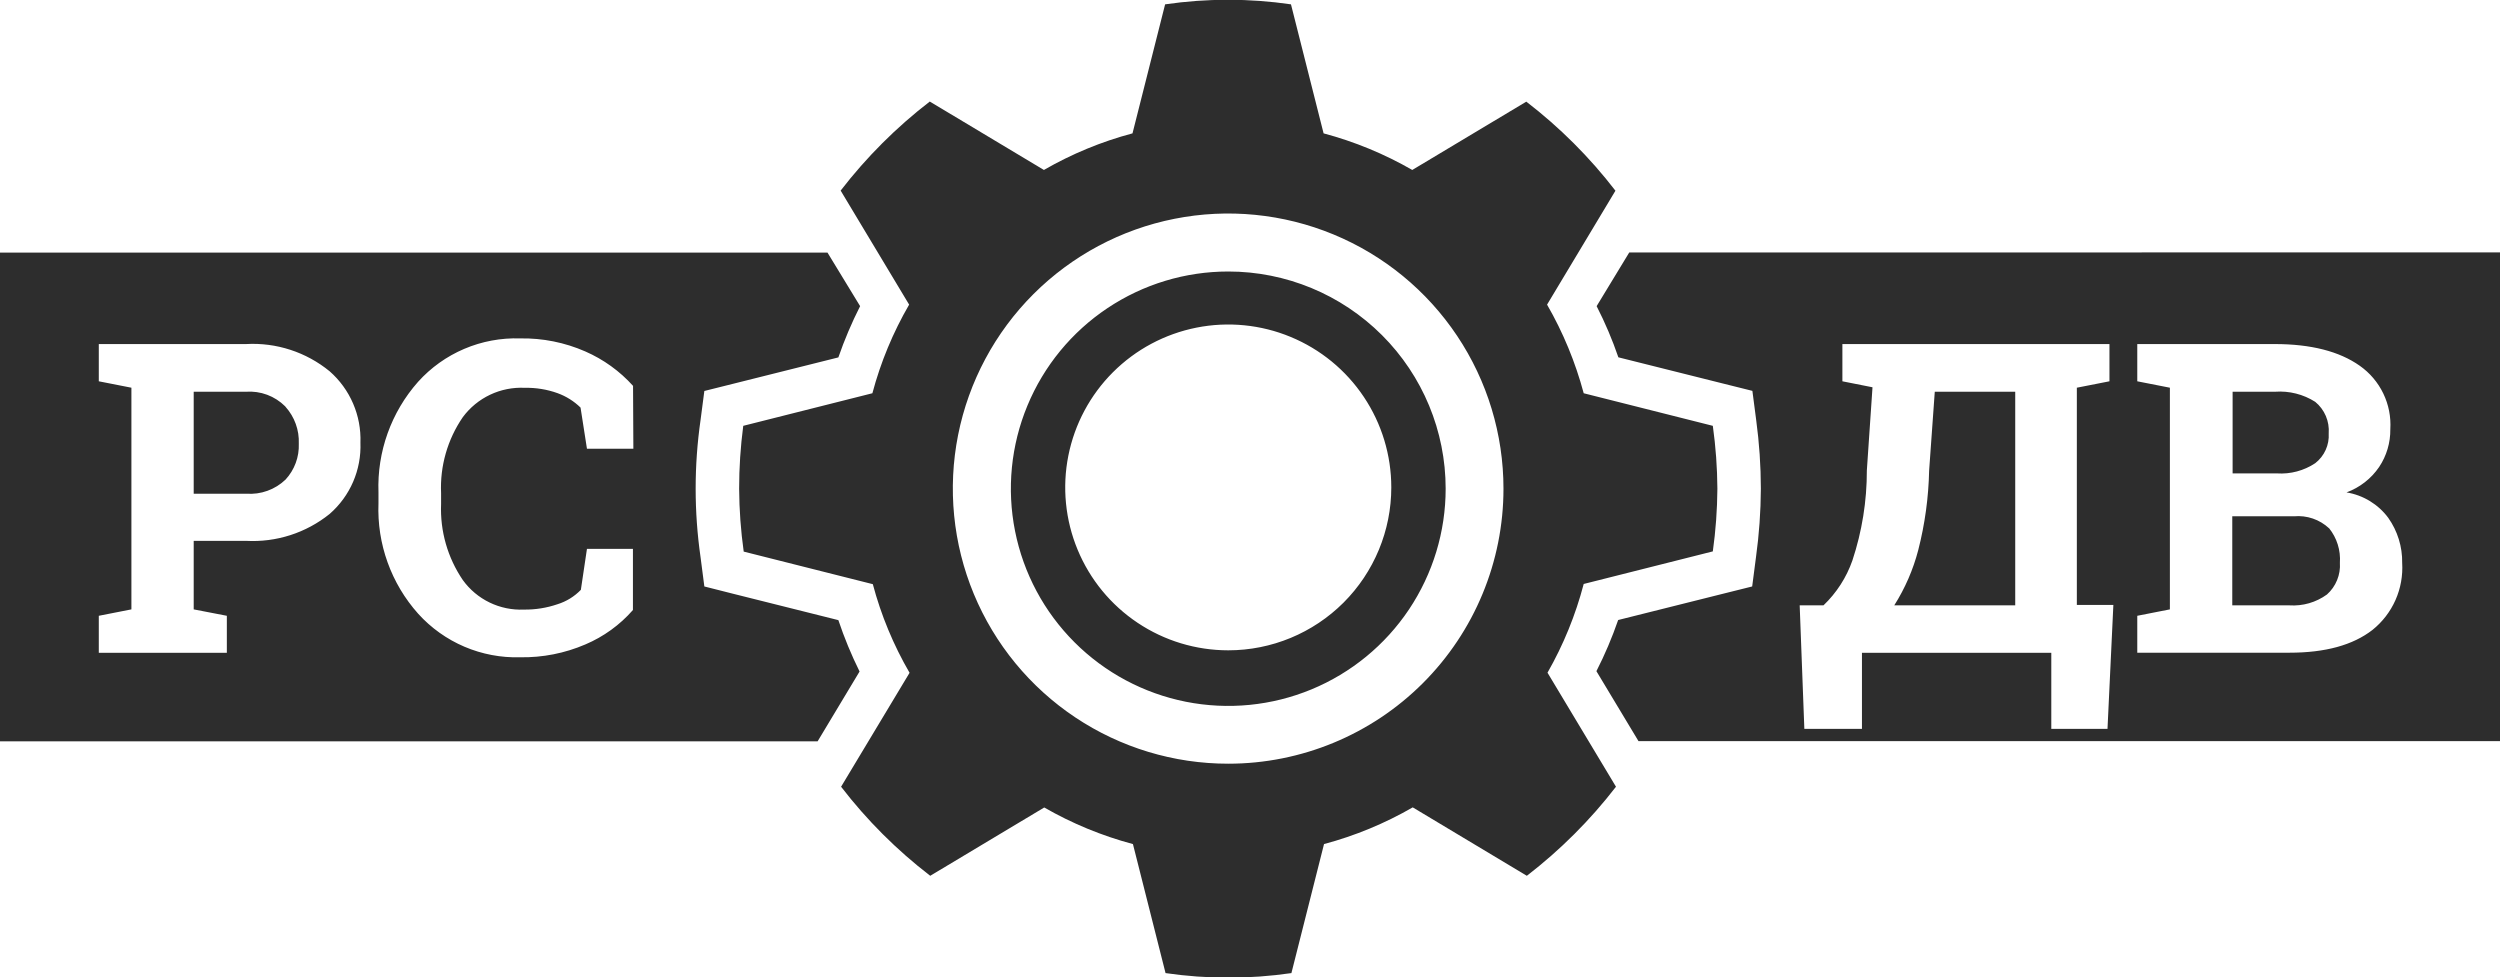 <svg width="133" height="52" viewBox="0 0 133 52" fill="none" xmlns="http://www.w3.org/2000/svg">
<path d="M65.344 14.444C63.056 14.444 60.82 15.122 58.918 16.392C57.016 17.661 55.534 19.466 54.659 21.578C53.783 23.689 53.554 26.013 54.001 28.254C54.447 30.496 55.548 32.555 57.166 34.171C58.783 35.787 60.844 36.887 63.087 37.333C65.331 37.779 67.656 37.55 69.769 36.676C71.883 35.801 73.689 34.32 74.96 32.42C76.23 30.519 76.909 28.285 76.909 26C76.909 22.935 75.69 19.996 73.521 17.829C71.352 15.662 68.411 14.444 65.344 14.444ZM65.344 34.597C63.628 34.597 61.951 34.089 60.525 33.136C59.098 32.184 57.986 30.831 57.33 29.247C56.673 27.663 56.502 25.921 56.836 24.24C57.171 22.558 57.997 21.014 59.21 19.802C60.423 18.59 61.969 17.765 63.651 17.43C65.334 17.096 67.078 17.267 68.663 17.924C70.248 18.579 71.603 19.69 72.556 21.116C73.509 22.541 74.017 24.216 74.017 25.93C74.017 28.229 73.103 30.433 71.477 32.059C69.85 33.684 67.644 34.597 65.344 34.597ZM84.253 31.067L91.122 29.334C91.276 28.229 91.357 27.115 91.365 26C91.358 24.881 91.277 23.763 91.122 22.654L84.253 20.921C83.812 19.271 83.157 17.686 82.304 16.206L85.941 10.146C84.573 8.368 82.979 6.775 81.199 5.408L75.133 9.042C73.652 8.19 72.066 7.535 70.415 7.095L68.68 0.231C66.46 -0.093 64.204 -0.093 61.984 0.231L60.249 7.095C58.599 7.534 57.015 8.189 55.536 9.042L49.464 5.402C47.687 6.771 46.093 8.363 44.723 10.14L48.366 16.206C47.508 17.684 46.85 19.27 46.411 20.921L39.541 22.654C39.395 23.764 39.322 24.881 39.322 26C39.329 27.119 39.41 28.236 39.565 29.345L46.434 31.078C46.873 32.73 47.531 34.315 48.389 35.793L44.746 41.854C46.114 43.632 47.708 45.224 49.488 46.592L55.553 42.958C57.035 43.81 58.621 44.464 60.272 44.905L62.007 51.769C64.227 52.092 66.483 52.092 68.703 51.769L70.438 44.905C72.09 44.463 73.676 43.807 75.157 42.952L81.228 46.592C83.006 45.223 84.6 43.63 85.97 41.854L82.327 35.787C83.174 34.305 83.821 32.718 84.253 31.067ZM65.344 40.629C62.446 40.63 59.613 39.773 57.204 38.165C54.794 36.557 52.916 34.272 51.806 31.597C50.697 28.923 50.407 25.98 50.971 23.14C51.536 20.301 52.932 17.692 54.98 15.645C57.029 13.598 59.64 12.204 62.482 11.64C65.323 11.075 68.269 11.366 70.946 12.474C73.622 13.582 75.91 15.459 77.519 17.867C79.128 20.274 79.986 23.105 79.985 26C79.985 29.88 78.442 33.601 75.697 36.344C72.951 39.088 69.227 40.629 65.344 40.629ZM44.601 32.991L38.998 31.587L37.471 31.2L37.269 29.64C36.922 27.222 36.922 24.766 37.269 22.348L37.471 20.8L38.998 20.418L44.601 19.014C44.924 18.08 45.31 17.169 45.758 16.287L44.023 13.439H0V39.439H43.497L45.729 35.724C45.291 34.84 44.914 33.926 44.601 32.991ZM17.539 27.34C16.283 28.352 14.697 28.862 13.086 28.773H10.305V32.419L12.068 32.76V34.73H5.256V32.76L6.991 32.419V20.626L5.256 20.285V18.304H13.086C14.7 18.212 16.289 18.73 17.539 19.754C18.076 20.226 18.502 20.811 18.785 21.468C19.068 22.124 19.201 22.836 19.175 23.55C19.203 24.264 19.07 24.975 18.787 25.631C18.504 26.286 18.077 26.871 17.539 27.34ZM33.695 23.873H31.226L30.885 21.684C30.536 21.343 30.118 21.081 29.659 20.915C29.103 20.716 28.515 20.62 27.924 20.632C27.288 20.6 26.653 20.726 26.077 20.998C25.501 21.27 25.001 21.68 24.622 22.192C23.807 23.379 23.401 24.799 23.466 26.237V26.814C23.407 28.252 23.813 29.669 24.622 30.859C24.991 31.37 25.481 31.781 26.049 32.055C26.616 32.329 27.242 32.458 27.872 32.43C28.478 32.438 29.08 32.343 29.653 32.147C30.128 32 30.557 31.736 30.902 31.379L31.226 29.201H33.672V32.453C32.977 33.247 32.111 33.873 31.139 34.285C30.044 34.755 28.862 34.988 27.67 34.967C26.653 34.996 25.642 34.804 24.707 34.405C23.772 34.006 22.934 33.409 22.252 32.656C20.809 31.044 20.05 28.935 20.135 26.774V26.196C20.055 24.038 20.808 21.932 22.24 20.314C22.922 19.557 23.761 18.958 24.699 18.559C25.637 18.16 26.651 17.97 27.67 18.003C28.863 17.982 30.046 18.218 31.139 18.697C32.106 19.12 32.972 19.744 33.678 20.528L33.695 23.873ZM15.191 21.643C15.672 22.18 15.925 22.882 15.896 23.602C15.924 24.308 15.67 24.995 15.191 25.514C14.916 25.778 14.588 25.981 14.23 26.11C13.871 26.24 13.489 26.293 13.109 26.265H10.305V20.84H13.086C13.468 20.813 13.852 20.868 14.211 21.001C14.57 21.135 14.896 21.344 15.168 21.614L15.191 21.643ZM86.675 13.433L84.941 16.287C85.391 17.166 85.777 18.075 86.097 19.009L91.701 20.413L93.227 20.794L93.43 22.354C93.593 23.562 93.676 24.78 93.678 26C93.672 27.219 93.585 28.437 93.418 29.645L93.216 31.2L91.689 31.581L86.086 32.985C85.764 33.918 85.378 34.828 84.929 35.706L87.167 39.427H133V13.427L86.675 13.433ZM112.119 38.774H109.129V34.73H99.056V38.774H95.991L95.743 32.205H97.009C97.703 31.542 98.23 30.724 98.547 29.819C99.059 28.274 99.319 26.657 99.316 25.029L99.617 20.603L98.015 20.285V18.304H112.223V20.285L110.488 20.626V32.182H112.431L112.119 38.774ZM126.217 33.511C125.176 34.32 123.707 34.724 121.799 34.724H113.703V32.76L115.438 32.419V20.626L113.703 20.285V18.304H121.013C122.94 18.304 124.449 18.689 125.54 19.459C126.077 19.837 126.508 20.345 126.792 20.935C127.077 21.526 127.205 22.179 127.165 22.834C127.174 23.549 126.967 24.249 126.57 24.844C126.147 25.465 125.54 25.937 124.835 26.196C125.723 26.342 126.519 26.827 127.055 27.548C127.55 28.249 127.81 29.088 127.796 29.946C127.837 30.623 127.715 31.3 127.441 31.92C127.166 32.541 126.746 33.086 126.217 33.511ZM123.904 28.097C124.323 28.616 124.529 29.275 124.482 29.94C124.504 30.255 124.453 30.571 124.333 30.863C124.214 31.156 124.03 31.417 123.794 31.627C123.215 32.048 122.507 32.252 121.793 32.205H118.757V27.467H122.042C122.38 27.436 122.72 27.477 123.041 27.586C123.362 27.696 123.656 27.872 123.904 28.103V28.097ZM102.93 20.84H107.21V32.205H100.774C101.349 31.297 101.78 30.305 102.051 29.264C102.406 27.879 102.6 26.458 102.63 25.029L102.93 20.84ZM121.146 25.185H118.775V20.84H121.036C121.786 20.786 122.535 20.974 123.17 21.378C123.416 21.579 123.609 21.838 123.734 22.13C123.859 22.423 123.911 22.742 123.887 23.059C123.906 23.361 123.85 23.664 123.725 23.939C123.6 24.215 123.409 24.457 123.17 24.642C122.569 25.041 121.854 25.232 121.134 25.185H121.146Z" fill="#2D2D2D"/>
</svg>
